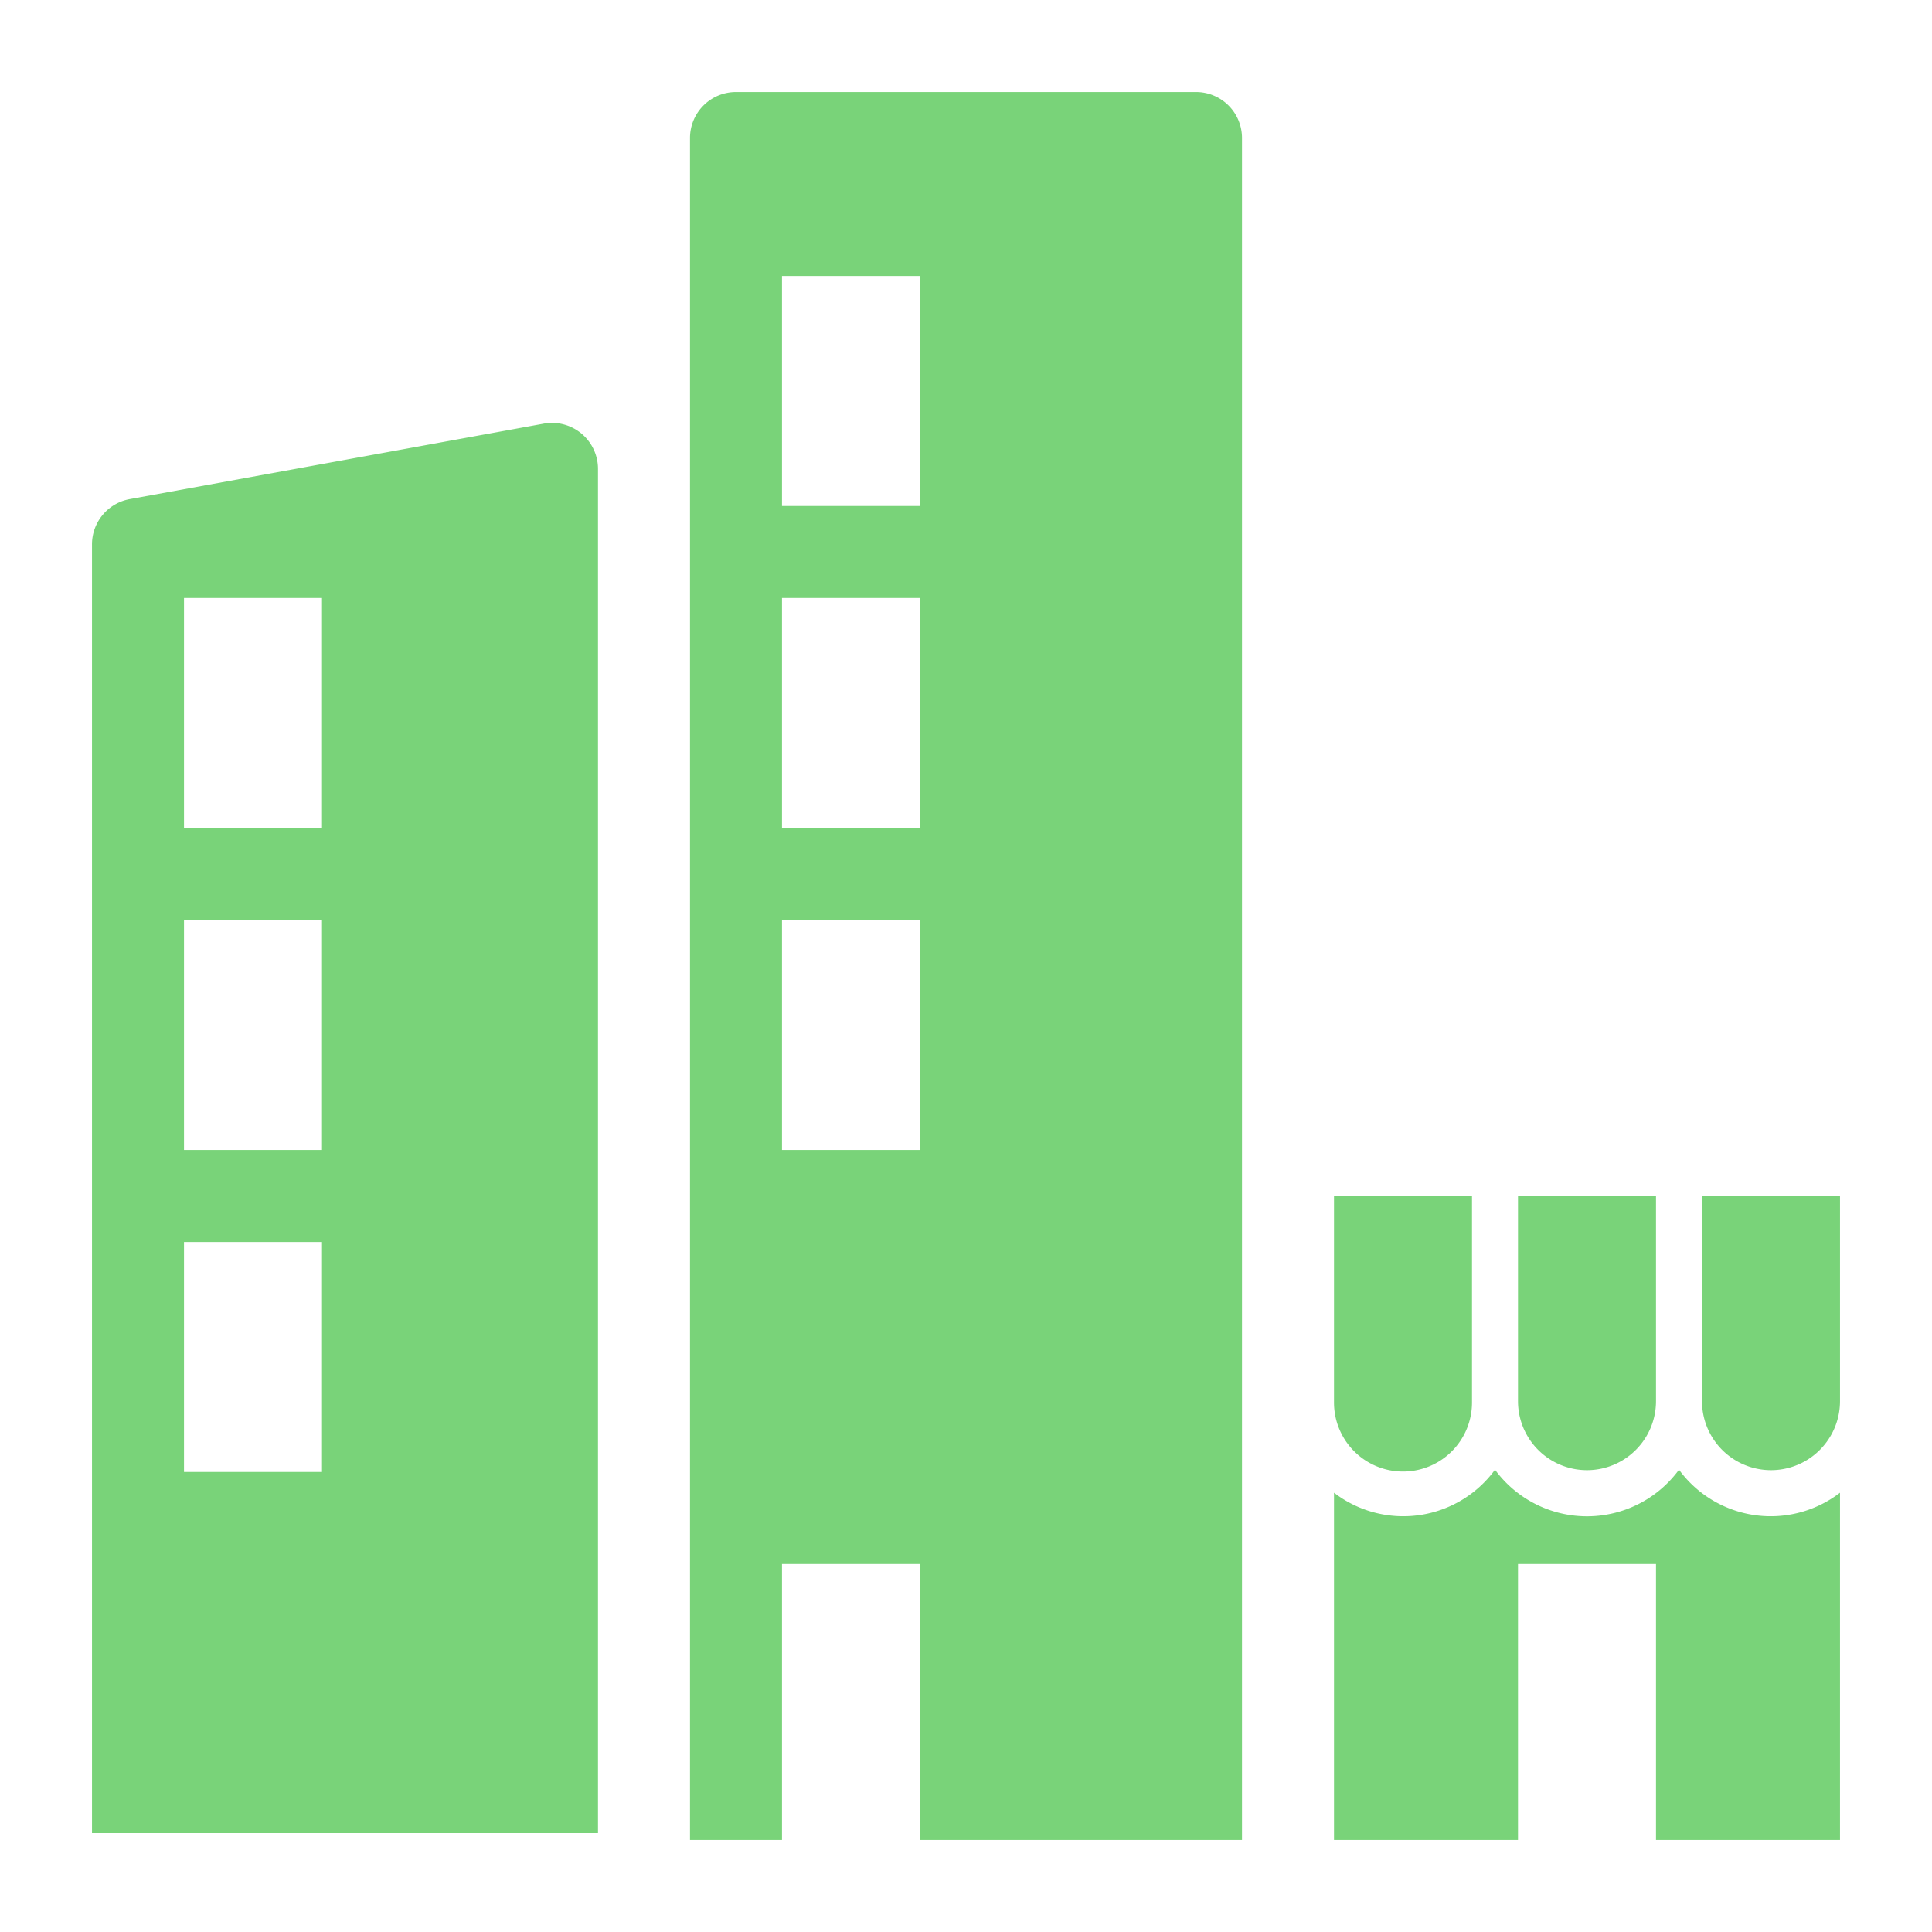 <svg xmlns="http://www.w3.org/2000/svg" viewBox="0 0 42 42"><defs><style>.cls-1{fill:#79d379;}</style></defs><title>アートボード 9</title><g id="レイヤー_17" data-name="レイヤー 17"><path class="cls-1" d="M36.5,31.95a2.48,2.48,0,0,1-4,0,2.47,2.47,0,0,1-3.5.5V40h4V34h3v6h4V32.45a2.47,2.47,0,0,1-3.5-.5Z"/><path class="cls-1" d="M37,30.46a1.5,1.5,0,1,0,3,0V26H37Z"/><path class="cls-1" d="M33,30.46a1.5,1.5,0,1,0,3,0V26H33Z"/><path class="cls-1" d="M32,26H29v4.49a1.5,1.5,0,1,0,3,0Z"/><path class="cls-1" d="M11.82,9.21l-9,1.64a1,1,0,0,0-.82,1v28H13V10.2A1,1,0,0,0,11.82,9.21ZM7,32H4V27H7Zm0-7H4V20H7Zm0-7H4V13H7Z"/><path class="cls-1" d="M27,3a1,1,0,0,0-1-1H16a1,1,0,0,0-1,1V40h2V34h3v6h7ZM20,25H17V20h3Zm0-7H17V13h3Zm0-7H17V6h3Z"/></g></svg>